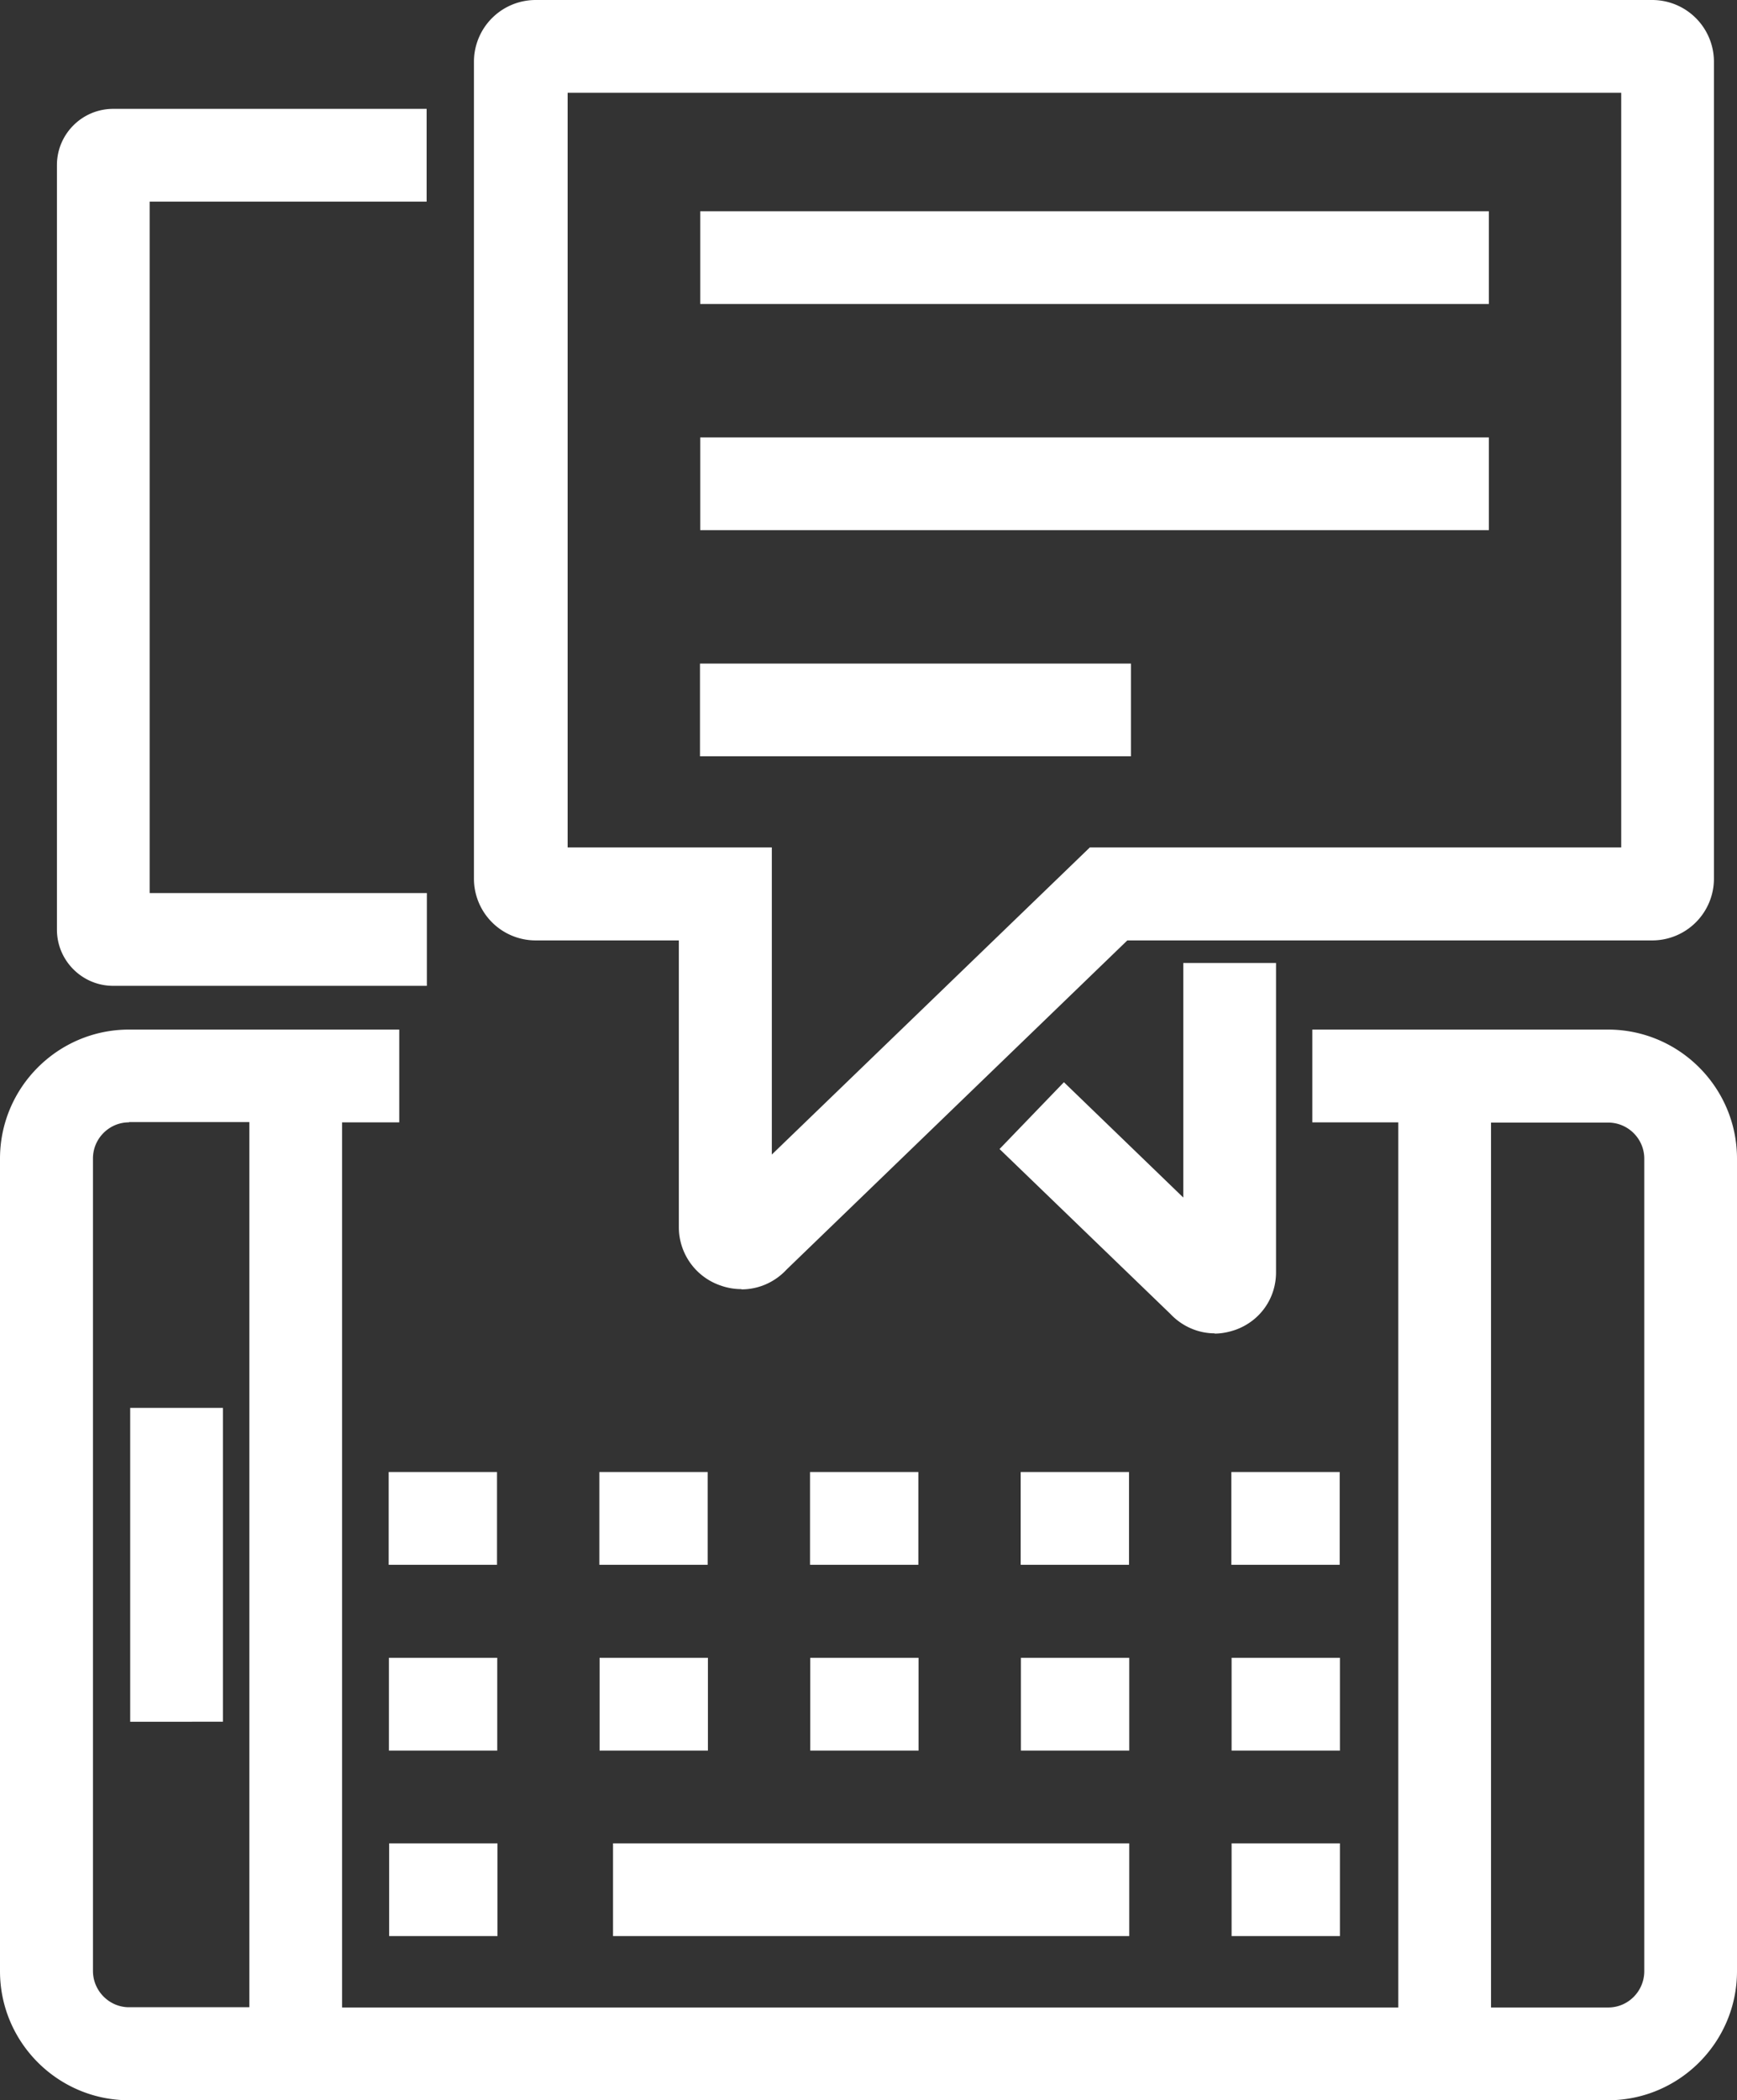 <svg xmlns="http://www.w3.org/2000/svg" viewBox="0 0 72.31 87.39"><rect x="0" y="0" width="72.31" height="87.39" fill="#333333" stroke="none"/><path d="M66.95 87.39H5.37C2.41 87.39 0 84.98 0 82.02V48.21c0-2.96 2.41-5.37 5.37-5.37h11.25v3.86h-2.38v36.83h43.97V46.7h-3.58v-3.86h12.31c2.96 0 5.37 2.41 5.37 5.37v33.81c0 2.96-2.41 5.37-5.37 5.37Zm-4.88-3.86h4.88c.83 0 1.5-.68 1.5-1.51V48.21c0-.83-.68-1.5-1.5-1.5h-4.88v36.83ZM5.37 46.7c-.83 0-1.5.68-1.5 1.5v33.81c0 .83.68 1.51 1.5 1.51h5.01V46.69H5.37Zm50.41 33.86h-4.51V76.7h4.51v3.86Zm-8.77 0H25.52V76.7h21.49v3.86Zm-26.3 0H16.2V76.7h4.51v3.86Zm35.07-7.72h-4.51v-3.86h4.51v3.86Zm-8.77 0H42.5v-3.86h4.51v3.86Zm-8.77 0h-4.51v-3.86h4.51v3.86Zm-8.77 0h-4.51v-3.86h4.51v3.86Zm-8.77 0h-4.51v-3.86h4.51v3.86Zm-11.42-1.2H5.42V58.58h3.86v13.06Zm46.49-6.53h-4.51v-3.86h4.51v3.86Zm-8.77 0h-4.51v-3.86H47v3.86Zm-8.77 0h-4.51v-3.86h4.51v3.86Zm-8.77 0h-4.51v-3.86h4.51v3.86Zm-8.77 0h-4.51v-3.86h4.51v3.86Zm29.88-9.63c-.69 0-1.36-.29-1.85-.81l-7.11-6.86 2.68-2.78 4.97 4.8v-9.76h3.86v12.87c0 1.08-.66 2.02-1.68 2.39-.29.1-.58.16-.88.16Zm-19.7-1.84c-.3 0-.6-.05-.9-.16a2.564 2.564 0 0 1-1.71-2.43V39.13H22.3a2.57 2.57 0 0 1-2.57-2.57V2.57A2.57 2.57 0 0 1 22.3 0h46.48a2.57 2.57 0 0 1 2.57 2.57v33.99a2.57 2.57 0 0 1-2.57 2.57H46.93L32.75 52.82c-.5.54-1.18.83-1.88.83Zm-7.26-18.38h8.52v12.78l13.24-12.78h22.12V3.86H23.63v31.4Zm-5.86 5.76H4.71c-1.29 0-2.34-1.05-2.34-2.34V6.87c0-1.29 1.05-2.34 2.34-2.34h13.05v3.86H6.23v28.77h11.54v3.86Zm29.33-9.55H29.14v-3.86h17.94v3.86Zm14.89-9.41H29.15V18.2h32.83v3.86Zm0-9.41H29.15V8.79h32.83v3.86Z" style="fill:#fff"/></svg>
